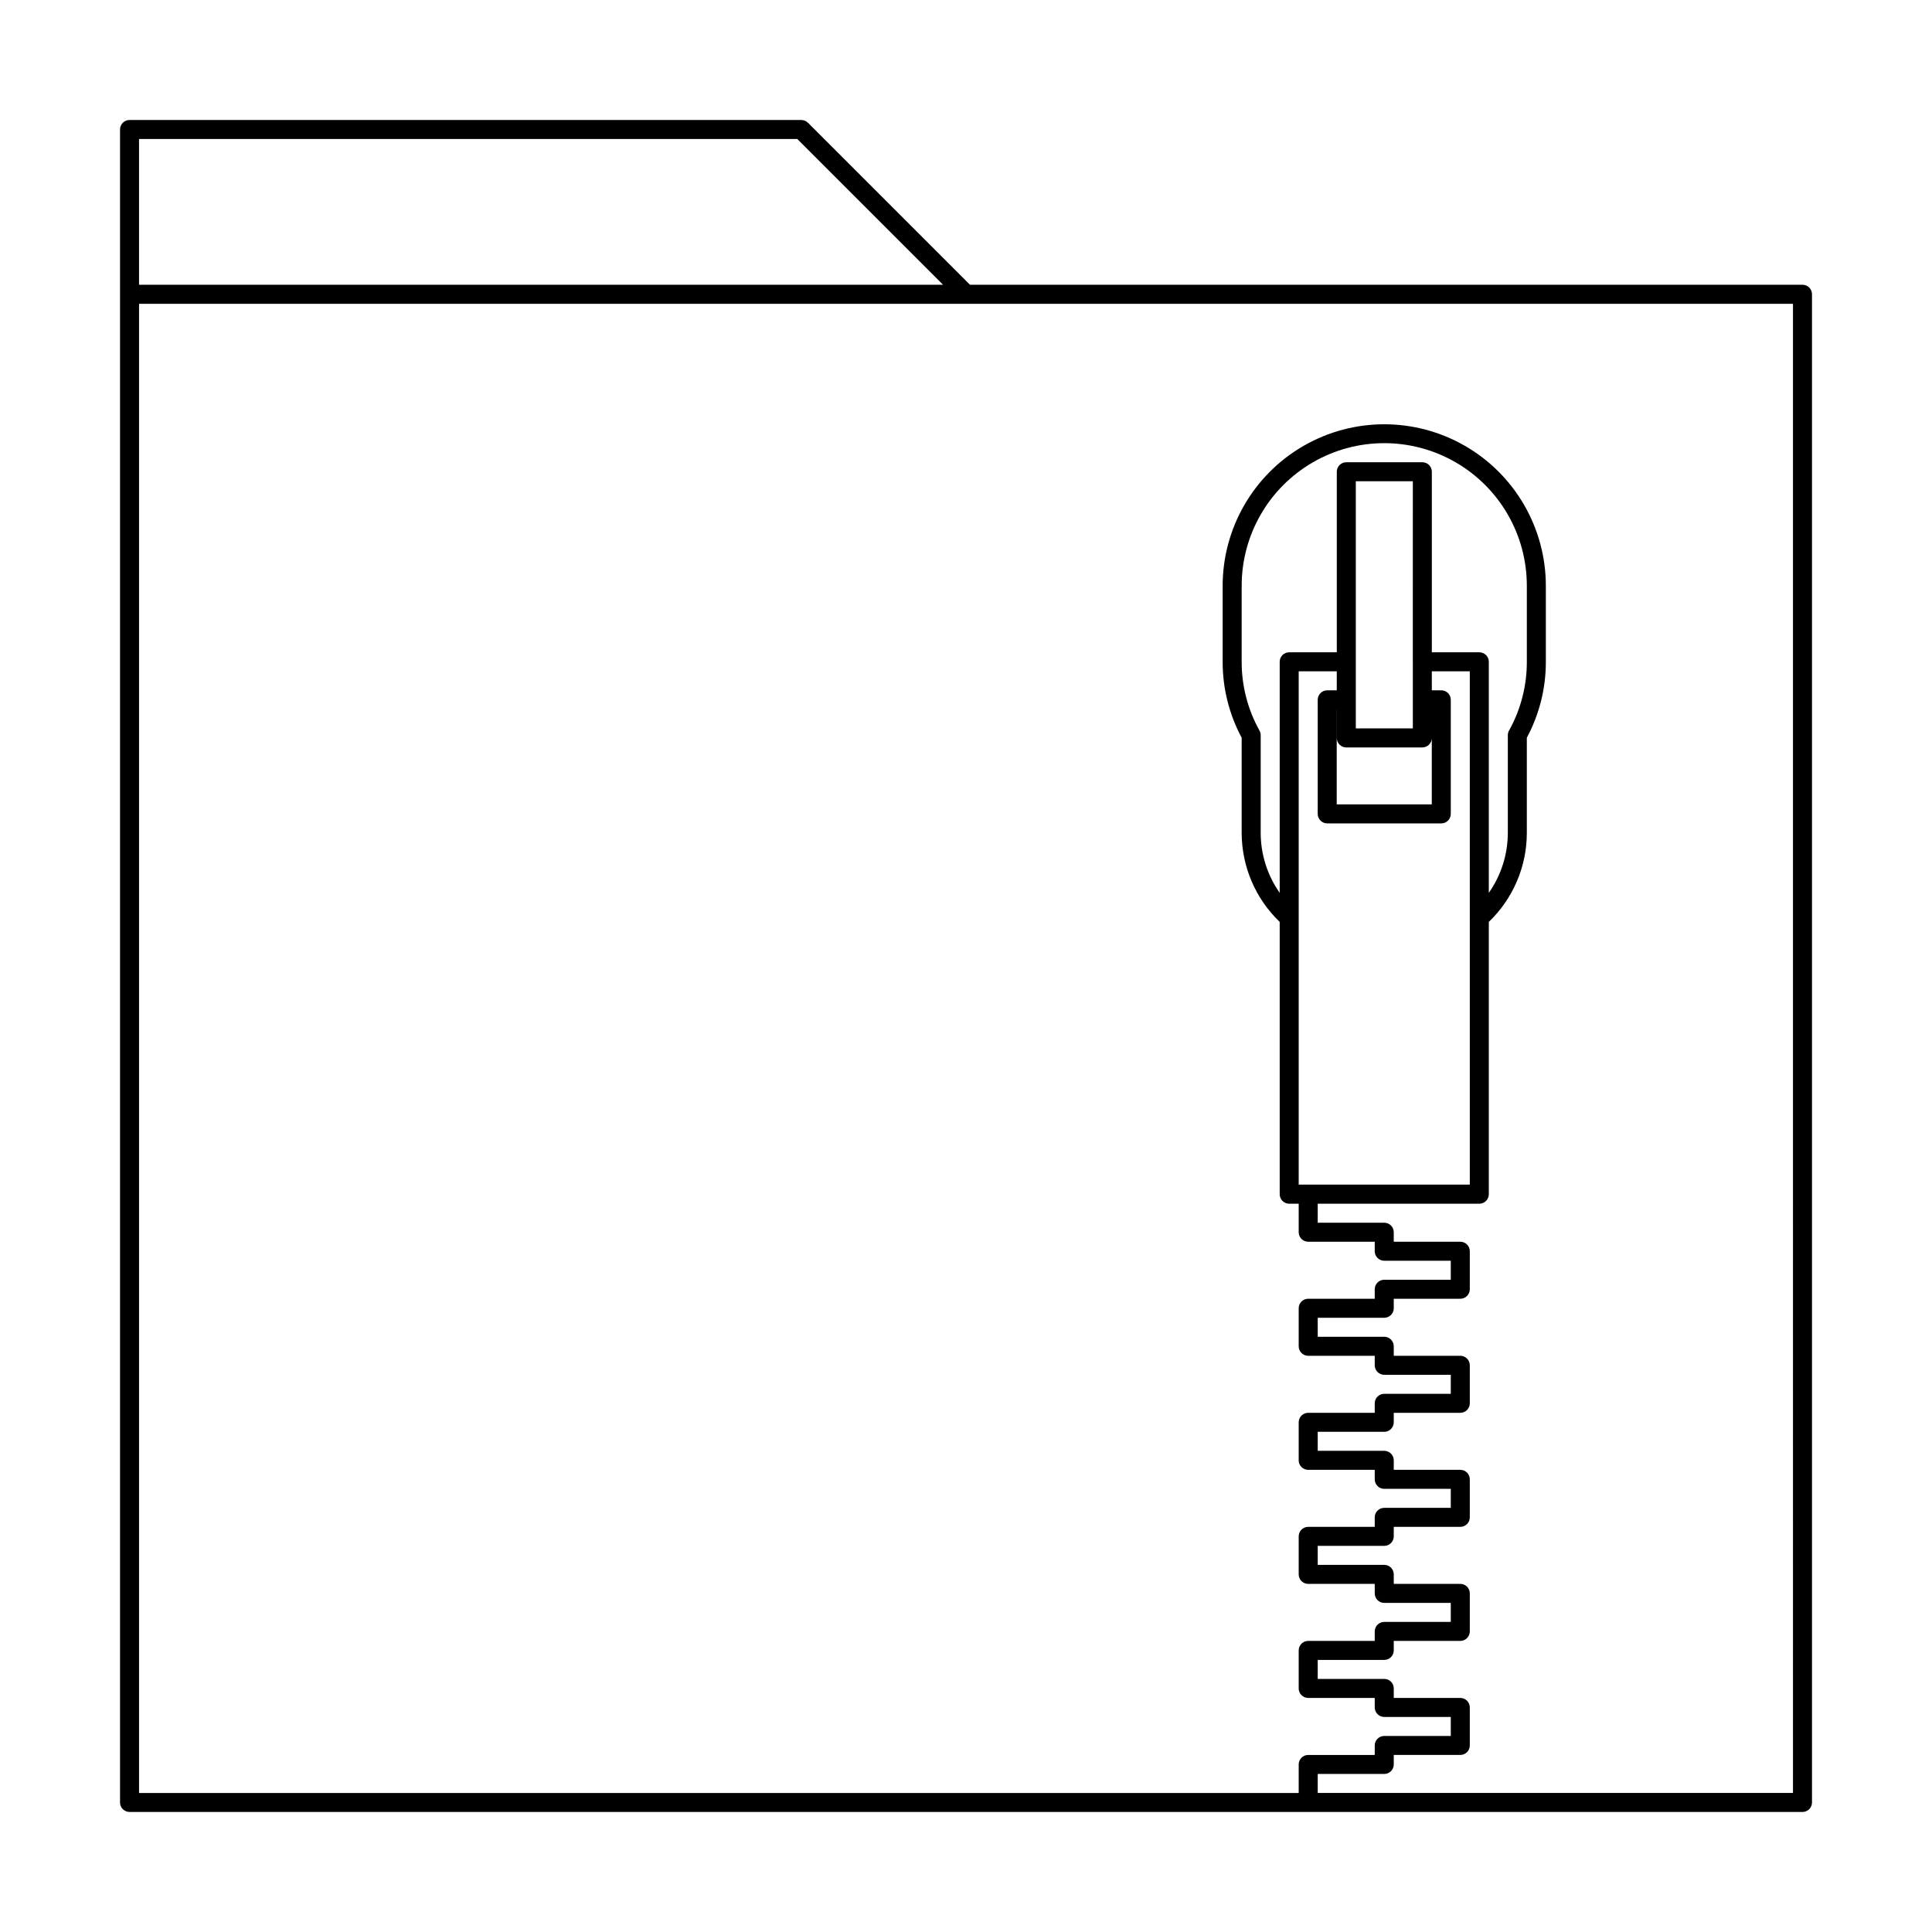 <?xml version="1.0" encoding="UTF-8"?>
<!-- Uploaded to: ICON Repo, www.iconrepo.com, Generator: ICON Repo Mixer Tools -->
<svg fill="#000000" width="800px" height="800px" version="1.1" viewBox="144 144 512 512" xmlns="http://www.w3.org/2000/svg">
 <path d="m621.68 219.46h-220.63l-42.926-42.926-0.004 0.004c-0.473-0.473-1.113-0.738-1.781-0.738h-178.01c-0.672 0-1.312 0.262-1.785 0.734-0.473 0.473-0.734 1.113-0.734 1.785v443.35c0 0.668 0.262 1.309 0.734 1.781 0.473 0.473 1.113 0.738 1.785 0.738h443.35c0.668 0 1.309-0.266 1.781-0.738 0.473-0.473 0.738-1.113 0.738-1.781v-399.69c0-0.668-0.266-1.309-0.738-1.781-0.473-0.473-1.113-0.738-1.781-0.738zm-266.39-38.625 38.625 38.625h-213.07v-38.625zm263.87 438.32h-125.95v-5.039h17.633c0.668 0 1.309-0.266 1.781-0.738 0.473-0.473 0.738-1.113 0.738-1.781v-2.519h17.633c0.668 0 1.309-0.262 1.781-0.734 0.473-0.473 0.738-1.113 0.738-1.785v-10.074c0-0.668-0.266-1.309-0.738-1.781-0.473-0.473-1.113-0.738-1.781-0.738h-17.633v-2.519c0-0.668-0.266-1.309-0.738-1.781-0.473-0.473-1.113-0.738-1.781-0.738h-17.633v-5.039l17.633 0.004c0.668 0 1.309-0.266 1.781-0.738 0.473-0.473 0.738-1.113 0.738-1.781v-2.519h17.633c0.668 0 1.309-0.266 1.781-0.738 0.473-0.473 0.738-1.113 0.738-1.781v-10.078c0-0.668-0.266-1.309-0.738-1.781-0.473-0.473-1.113-0.738-1.781-0.734h-17.633v-2.519c0-0.668-0.266-1.309-0.738-1.781-0.473-0.473-1.113-0.738-1.781-0.738h-17.633v-5.039h17.633c0.668 0 1.309-0.266 1.781-0.738 0.473-0.473 0.738-1.113 0.738-1.781v-2.519h17.633c0.668 0 1.309-0.262 1.781-0.734 0.473-0.473 0.738-1.113 0.738-1.785v-10.074c0-0.668-0.266-1.309-0.738-1.781-0.473-0.473-1.113-0.738-1.781-0.738h-17.633v-2.519c0-0.668-0.266-1.309-0.738-1.781-0.473-0.473-1.113-0.738-1.781-0.738h-17.633v-5.039l17.633 0.004c0.668 0 1.309-0.266 1.781-0.738 0.473-0.473 0.738-1.113 0.738-1.781v-2.519h17.633c0.668 0 1.309-0.266 1.781-0.738 0.473-0.473 0.738-1.113 0.738-1.781v-10.078c0-0.668-0.266-1.309-0.738-1.781-0.473-0.473-1.113-0.738-1.781-0.734h-17.633v-2.519c0-0.668-0.266-1.309-0.738-1.781-0.473-0.473-1.113-0.738-1.781-0.738h-17.633v-5.039h17.633c0.668 0 1.309-0.266 1.781-0.738 0.473-0.473 0.738-1.113 0.738-1.781v-2.519h17.633c0.668 0 1.309-0.266 1.781-0.734 0.473-0.473 0.738-1.117 0.738-1.785v-10.074c0-0.668-0.266-1.309-0.738-1.781-0.473-0.473-1.113-0.738-1.781-0.738h-17.633v-2.519c0-0.668-0.266-1.309-0.738-1.781-0.473-0.473-1.113-0.738-1.781-0.738h-17.633v-5.039l42.824 0.004c0.668 0 1.309-0.266 1.781-0.738 0.473-0.473 0.738-1.113 0.738-1.781v-72.164c6.422-6.156 10.059-14.664 10.074-23.562v-25.25c3.316-6.176 5.047-13.078 5.039-20.09v-20.152c0-15.301-8.16-29.438-21.41-37.09-13.25-7.648-29.574-7.648-42.824 0-13.25 7.652-21.414 21.789-21.414 37.09v20.152c-0.008 7.012 1.723 13.914 5.039 20.09v25.25c0.02 8.898 3.656 17.406 10.078 23.562v72.164c-0.004 0.668 0.262 1.309 0.734 1.781 0.473 0.473 1.113 0.738 1.781 0.738h2.519v7.555c0 0.668 0.266 1.309 0.738 1.781s1.113 0.738 1.781 0.738h17.633v2.519c0 0.668 0.266 1.309 0.738 1.781 0.473 0.473 1.113 0.738 1.781 0.738h17.633v5.039h-17.633c-0.668-0.004-1.309 0.262-1.781 0.734-0.473 0.473-0.738 1.113-0.738 1.781v2.519h-17.633c-0.668 0-1.309 0.266-1.781 0.738s-0.738 1.113-0.738 1.781v10.078c0 0.668 0.266 1.309 0.738 1.781 0.473 0.473 1.113 0.738 1.781 0.738h17.633v2.516c0 0.668 0.266 1.312 0.738 1.785 0.473 0.469 1.113 0.734 1.781 0.734h17.633v5.039h-17.633c-0.668 0-1.309 0.266-1.781 0.738-0.473 0.473-0.738 1.113-0.738 1.781v2.519h-17.633c-0.668 0-1.309 0.266-1.781 0.738-0.473 0.473-0.738 1.113-0.738 1.781v10.078-0.004c0 0.668 0.266 1.309 0.738 1.781 0.473 0.473 1.113 0.738 1.781 0.738h17.633v2.519c0 0.668 0.266 1.309 0.738 1.781 0.473 0.473 1.113 0.738 1.781 0.738h17.633v5.039h-17.633c-0.668-0.004-1.309 0.262-1.781 0.734-0.473 0.473-0.738 1.113-0.738 1.781v2.519h-17.633c-0.668 0-1.309 0.266-1.781 0.738s-0.738 1.113-0.738 1.781v10.078c0 0.668 0.266 1.309 0.738 1.781s1.113 0.738 1.781 0.738h17.633v2.516c0 0.672 0.266 1.312 0.738 1.785 0.473 0.473 1.113 0.734 1.781 0.734h17.633v5.039h-17.633c-0.668 0-1.309 0.266-1.781 0.738-0.473 0.473-0.738 1.113-0.738 1.781v2.519h-17.633c-0.668 0-1.309 0.266-1.781 0.738s-0.738 1.113-0.738 1.781v10.078-0.004c0 0.668 0.266 1.309 0.738 1.781 0.473 0.473 1.113 0.738 1.781 0.738h17.633v2.519c0 0.668 0.266 1.309 0.738 1.781 0.473 0.473 1.113 0.738 1.781 0.738h17.633v5.039h-17.633c-0.668-0.004-1.309 0.262-1.781 0.734-0.473 0.473-0.738 1.113-0.738 1.781v2.519h-17.633c-0.668 0-1.309 0.266-1.781 0.738s-0.738 1.113-0.738 1.781v7.559h-307.32v-394.65h438.31zm-133.51-302.29c-0.668 0-1.309 0.266-1.781 0.734-0.473 0.473-0.738 1.117-0.734 1.785v61.227c-3.273-4.652-5.031-10.199-5.039-15.887v-25.895c0-0.434-0.113-0.855-0.324-1.234-3.106-5.566-4.727-11.84-4.715-18.211v-20.152c0-13.5 7.203-25.977 18.895-32.727 11.688-6.75 26.094-6.75 37.785 0 11.691 6.75 18.891 19.227 18.891 32.727v20.152c0.012 6.371-1.609 12.645-4.711 18.211-0.215 0.379-0.324 0.801-0.324 1.234v25.895c-0.012 5.688-1.77 11.234-5.039 15.887v-61.227c0-0.668-0.266-1.312-0.738-1.785-0.473-0.469-1.113-0.734-1.781-0.734h-12.582v-47.848c0-0.668-0.262-1.309-0.734-1.781-0.473-0.473-1.113-0.738-1.785-0.734h-20.152c-0.668-0.004-1.309 0.262-1.781 0.734-0.473 0.473-0.738 1.113-0.734 1.781v47.848zm2.519 141.07v-136.03h10.09v5.039l-2.531-0.004c-0.668 0-1.309 0.266-1.781 0.738s-0.738 1.113-0.738 1.781v30.23c0 0.668 0.266 1.309 0.738 1.781 0.473 0.473 1.113 0.738 1.781 0.734h30.23-0.004c0.668 0.004 1.312-0.262 1.785-0.734 0.469-0.473 0.734-1.113 0.734-1.781v-30.23c0-0.668-0.266-1.309-0.734-1.781-0.473-0.473-1.117-0.738-1.785-0.738h-2.504v-5.039h10.062v136.03zm30.242-138.62-0.012 0.074 0.016 0.074v9.93l-0.016 0.07 0.016 0.074v7.5h-15.113v-65.496h15.113zm2.519 22.762c1.359-0.004 2.473-1.086 2.508-2.445v17.543h-25.191v-25.191h0.016v7.574c-0.004 0.668 0.262 1.309 0.734 1.781 0.473 0.473 1.113 0.738 1.781 0.738z"/>
</svg>